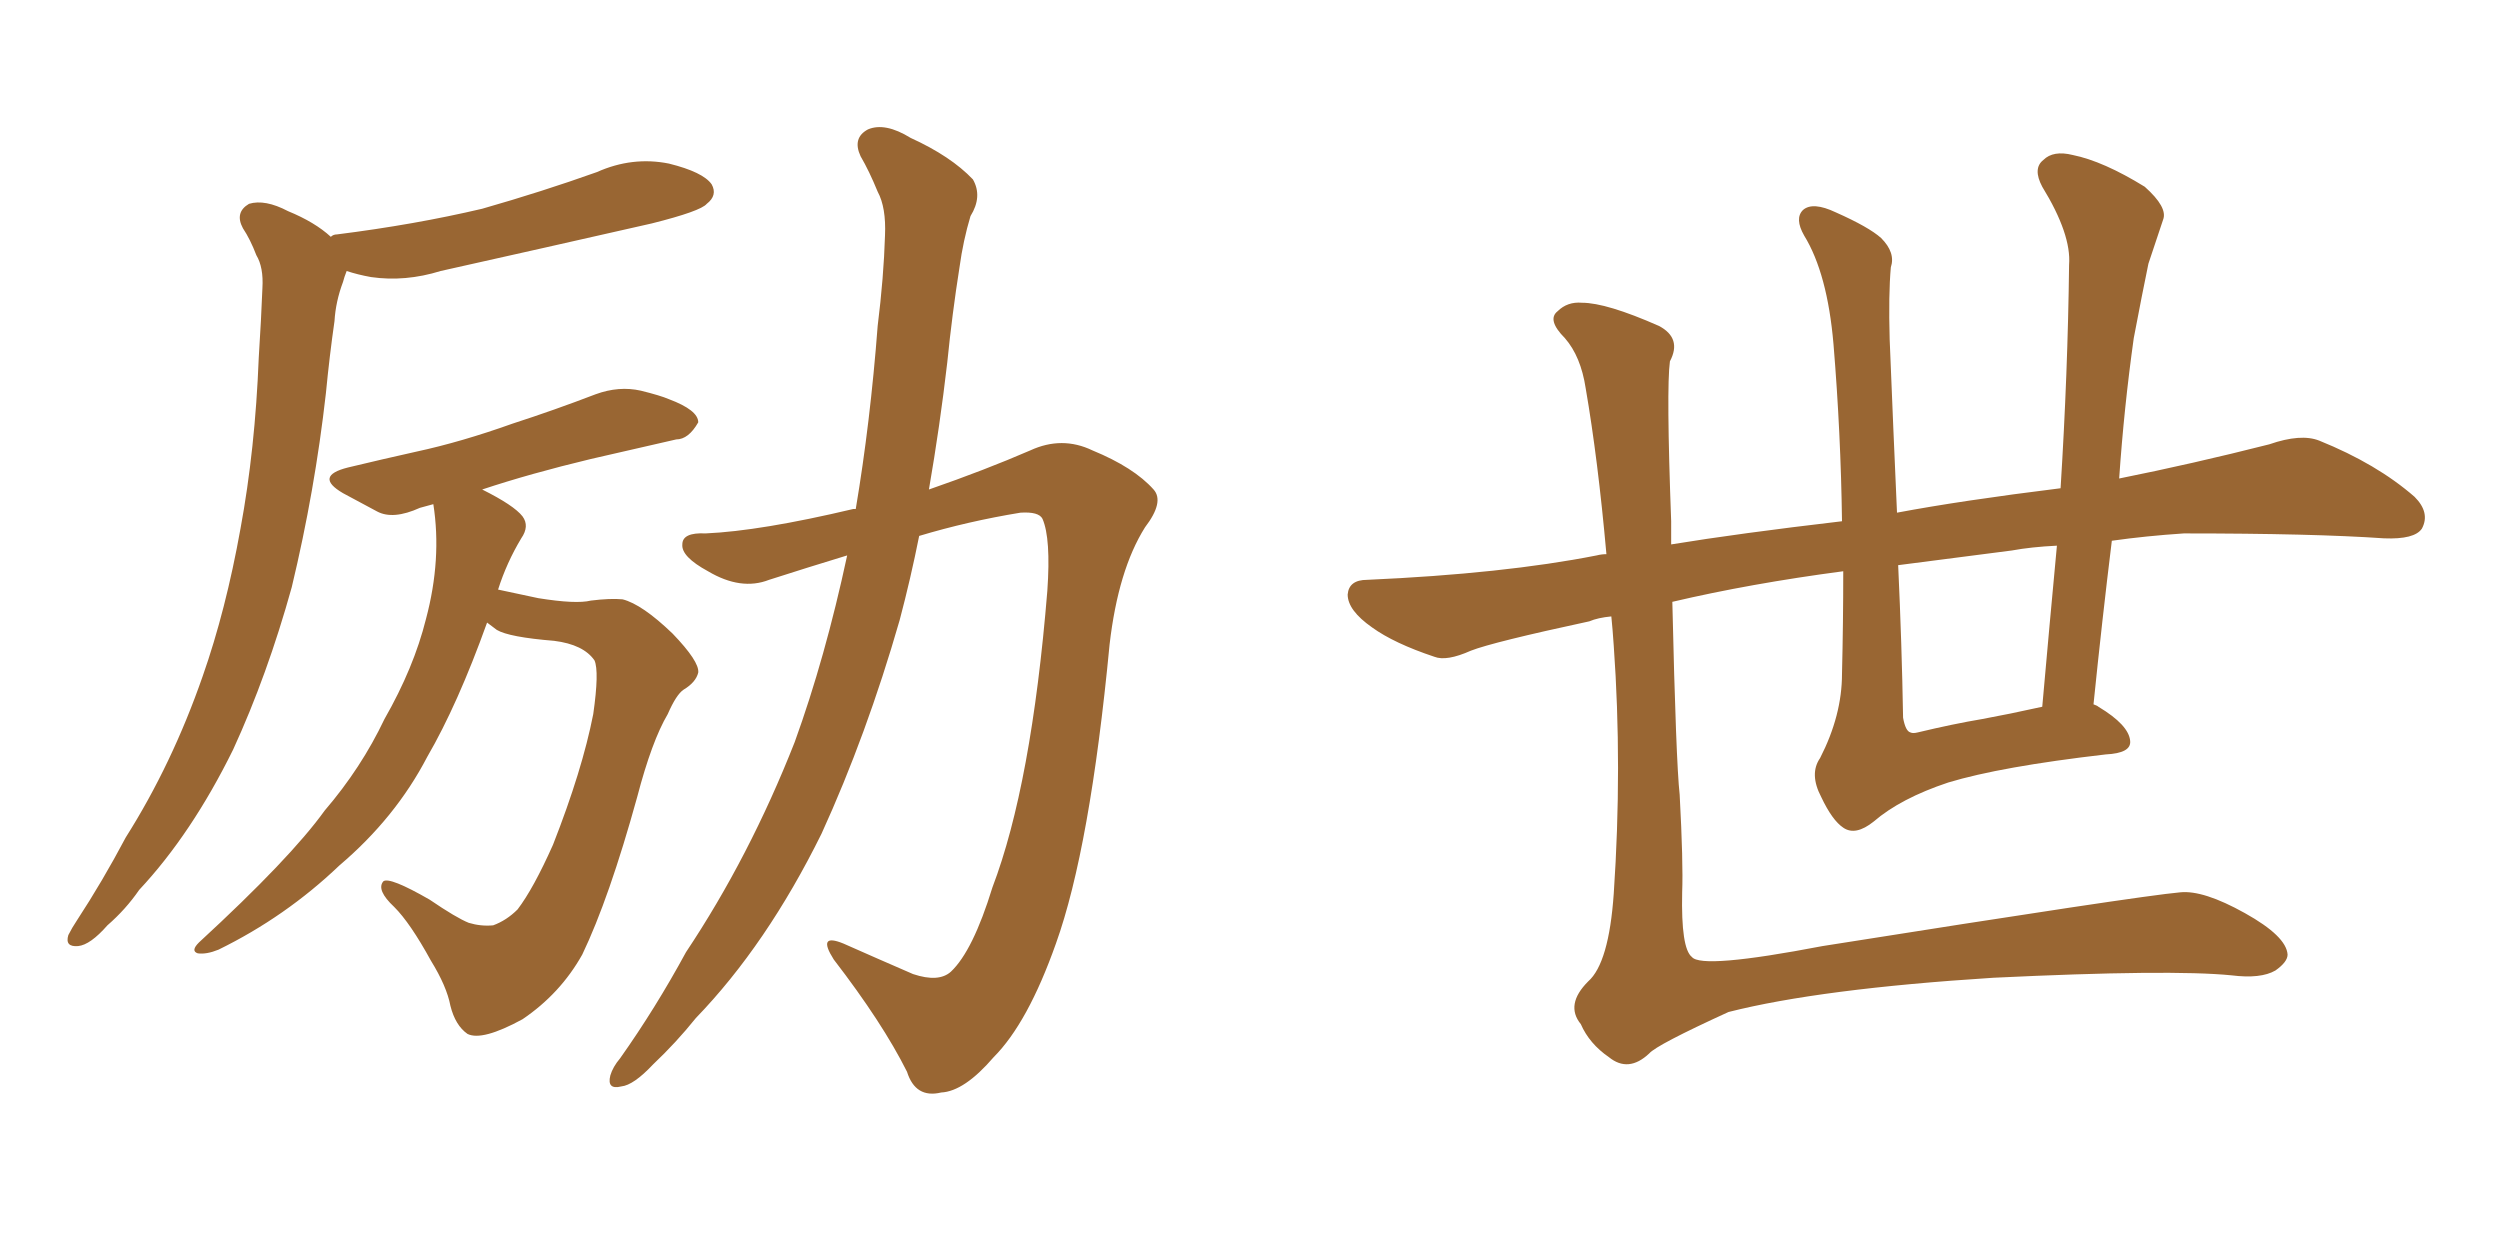 <svg xmlns="http://www.w3.org/2000/svg" xmlns:xlink="http://www.w3.org/1999/xlink" width="300" height="150"><path fill="#996633" padding="10" d="M39.70 28.42L39.70 28.42Q39.99 28.13 40.43 28.13L40.43 28.13Q49.80 26.95 57.86 25.05L57.86 25.05Q65.04 23.00 71.63 20.65L71.63 20.65Q75.88 18.75 80.27 19.63L80.27 19.63Q84.38 20.65 85.40 22.12L85.40 22.12Q86.13 23.44 84.81 24.46L84.81 24.46Q84.08 25.34 78.22 26.81L78.22 26.81Q65.33 29.74 52.88 32.52L52.88 32.52Q48.63 33.84 44.53 33.25L44.53 33.25Q42.92 32.96 41.60 32.52L41.60 32.52Q41.31 33.25 41.16 33.84L41.16 33.84Q40.28 36.18 40.14 38.53L40.14 38.53Q39.55 42.63 39.11 47.17L39.11 47.17Q37.79 58.89 35.01 70.46L35.01 70.46Q32.08 81.01 27.98 89.94L27.98 89.94Q23.00 100.05 16.70 106.79L16.70 106.79Q15.09 109.13 12.89 111.04L12.89 111.04Q10.84 113.38 9.38 113.53L9.38 113.53Q7.76 113.67 8.20 112.21L8.20 112.21Q8.64 111.33 9.23 110.45L9.23 110.45Q12.30 105.76 15.09 100.49L15.09 100.49Q20.65 91.70 24.32 81.15L24.32 81.15Q27.10 73.24 28.86 63.43L28.86 63.43Q30.62 53.91 31.05 42.92L31.05 42.92Q31.35 38.23 31.49 34.57L31.49 34.57Q31.64 32.08 30.76 30.62L30.76 30.62Q30.03 28.71 29.15 27.39L29.15 27.39Q28.13 25.49 29.88 24.46L29.88 24.46Q31.79 23.88 34.57 25.34L34.57 25.34Q37.79 26.66 39.70 28.42ZM58.45 74.71L58.45 74.71Q54.93 84.52 51.27 90.82L51.27 90.82Q47.46 98.14 40.72 103.86L40.72 103.86Q34.28 110.01 26.22 113.96L26.22 113.96Q24.76 114.55 23.73 114.40L23.73 114.40Q22.85 114.11 23.88 113.09L23.88 113.09Q34.86 102.98 38.96 97.27L38.96 97.27Q43.36 92.14 46.14 86.28L46.14 86.28Q49.66 80.13 51.12 74.27L51.12 74.27Q53.03 67.09 52.00 60.50L52.00 60.50Q50.98 60.79 50.39 60.94L50.39 60.94Q47.17 62.40 45.26 61.38L45.26 61.38Q43.07 60.21 41.16 59.18L41.16 59.18Q37.65 57.13 41.75 56.10L41.75 56.10Q46.00 55.08 49.95 54.20L49.95 54.20Q55.37 53.03 61.52 50.83L61.52 50.83Q66.50 49.22 71.48 47.31L71.48 47.31Q74.27 46.29 76.90 46.88L76.90 46.88Q79.25 47.46 80.27 47.90L80.27 47.90Q83.79 49.22 83.79 50.68L83.79 50.68Q82.62 52.73 81.15 52.73L81.15 52.73Q76.61 53.76 70.90 55.08L70.90 55.08Q63.57 56.84 57.86 58.74L57.86 58.74Q61.67 60.64 62.70 61.96L62.70 61.96Q63.57 63.13 62.55 64.60L62.55 64.60Q60.79 67.53 59.77 70.75L59.77 70.75Q61.82 71.19 64.60 71.78L64.60 71.78Q69.14 72.51 70.90 72.07L70.90 72.07Q73.24 71.78 74.71 71.92L74.71 71.92Q77.05 72.51 80.71 76.03L80.71 76.03Q83.94 79.39 83.79 80.71L83.79 80.71Q83.50 81.88 82.03 82.76L82.03 82.76Q81.15 83.35 80.13 85.69L80.13 85.69Q78.22 88.92 76.46 95.65L76.46 95.65Q73.10 107.81 69.87 114.55L69.87 114.55Q67.24 119.24 62.70 122.31L62.70 122.31Q57.86 124.95 56.10 124.07L56.10 124.07Q54.64 123.05 54.05 120.70L54.05 120.70Q53.61 118.36 51.71 115.28L51.71 115.28Q49.22 110.74 47.31 108.84L47.31 108.84Q45.12 106.79 46.00 105.76L46.00 105.76Q46.73 105.18 51.56 107.96L51.56 107.96Q54.79 110.16 56.25 110.74L56.25 110.74Q57.71 111.18 59.18 111.04L59.18 111.04Q60.79 110.45 62.11 109.13L62.11 109.13Q64.01 106.64 66.36 101.37L66.36 101.37Q69.87 92.43 71.19 85.69L71.19 85.69Q71.92 80.57 71.34 79.25L71.34 79.25Q70.02 77.34 66.50 76.90L66.50 76.90Q61.08 76.46 59.62 75.59L59.62 75.59Q59.03 75.15 58.45 74.71ZM101.66 66.65L101.66 66.65L101.66 66.65Q96.83 68.12 92.29 69.58L92.29 69.58Q88.92 70.90 84.96 68.55L84.96 68.55Q81.74 66.80 81.88 65.33L81.88 65.33Q81.88 63.87 84.67 64.01L84.67 64.01Q91.26 63.72 102.39 61.08L102.39 61.08Q102.54 61.08 102.69 61.08L102.69 61.08Q104.44 50.68 105.32 39.11L105.32 39.11Q106.05 33.25 106.20 28.27L106.20 28.27Q106.35 24.90 105.32 23.00L105.32 23.00Q104.30 20.51 103.27 18.75L103.27 18.75Q102.25 16.55 104.15 15.53L104.15 15.53Q106.20 14.65 109.28 16.55L109.28 16.55Q114.11 18.75 116.75 21.53L116.75 21.53Q117.92 23.58 116.46 25.93L116.46 25.93Q115.58 28.86 115.14 32.08L115.14 32.08Q114.26 37.65 113.67 43.51L113.67 43.51Q112.79 51.12 111.47 58.74L111.47 58.74Q118.21 56.40 123.63 54.05L123.63 54.05Q127.44 52.29 131.10 54.05L131.10 54.05Q136.08 56.10 138.43 58.74L138.43 58.74Q139.75 60.21 137.40 63.28L137.40 63.28Q134.18 68.41 133.15 77.34L133.15 77.34Q130.81 101.81 126.71 113.23L126.71 113.23Q123.34 122.75 119.24 126.86L119.24 126.86Q115.72 130.96 112.94 131.10L112.94 131.10Q109.86 131.84 108.84 128.61L108.84 128.61Q105.91 122.75 100.05 115.14L100.05 115.14Q98.00 111.91 101.22 113.23L101.22 113.23Q105.18 114.99 109.57 116.89L109.57 116.89Q112.65 117.92 114.11 116.60L114.11 116.60Q116.75 114.11 119.09 106.49L119.09 106.49Q123.78 94.19 125.68 70.90L125.68 70.90Q126.12 64.60 125.10 62.26L125.10 62.26Q124.66 61.38 122.46 61.52L122.46 61.52Q116.16 62.55 110.30 64.31L110.30 64.31Q109.28 69.43 107.96 74.41L107.96 74.41Q104.00 88.18 98.58 100.05L98.58 100.05Q91.99 113.38 83.50 122.17L83.50 122.17Q81.15 125.10 78.37 127.73L78.37 127.73Q76.03 130.22 74.56 130.37L74.56 130.37Q72.80 130.81 73.24 129.05L73.24 129.05Q73.54 128.03 74.41 127.00L74.41 127.00Q78.66 121.00 82.32 114.26L82.32 114.26Q89.94 102.83 95.36 89.06L95.36 89.06Q99.02 78.96 101.66 66.65ZM221.19 68.55L221.19 68.55Q210.06 70.02 200.68 72.22L200.68 72.22Q201.12 91.41 201.56 95.36L201.56 95.36Q202.00 103.56 201.86 107.08L201.86 107.08Q201.71 113.82 203.03 114.84L203.03 114.84Q204.20 116.31 218.70 113.53L218.70 113.53Q256.64 107.52 261.62 107.08L261.62 107.08Q264.40 106.79 269.38 109.57L269.38 109.57Q274.37 112.35 274.51 114.55L274.51 114.55Q274.51 115.43 273.05 116.46L273.05 116.46Q271.29 117.48 267.77 117.04L267.77 117.04Q260.45 116.31 239.21 117.33L239.21 117.33Q218.41 118.65 207.42 121.44L207.42 121.44Q198.78 125.39 197.90 126.42L197.90 126.42Q195.41 128.76 193.07 126.86L193.07 126.86Q190.72 125.24 189.70 122.90L189.70 122.90Q187.79 120.56 190.58 117.77L190.58 117.77Q193.07 115.58 193.65 107.23L193.65 107.23Q194.68 91.99 193.65 77.49L193.65 77.49Q193.51 75.44 193.36 73.97L193.36 73.97Q191.75 74.12 190.72 74.56L190.72 74.56Q179.15 77.05 176.51 78.08L176.51 78.08Q173.58 79.39 172.12 78.81L172.12 78.81Q167.29 77.20 164.65 75.29L164.65 75.29Q161.72 73.24 161.72 71.34L161.72 71.34Q161.87 69.58 164.06 69.58L164.06 69.58Q180.47 68.85 191.60 66.65L191.60 66.65Q192.19 66.50 192.77 66.50L192.77 66.50Q191.75 55.08 190.28 46.58L190.28 46.58Q189.70 42.77 187.79 40.58L187.79 40.58Q185.60 38.38 186.91 37.35L186.91 37.35Q188.09 36.18 189.84 36.33L189.84 36.33Q192.77 36.33 199.07 39.11L199.07 39.11Q201.86 40.58 200.39 43.36L200.39 43.36Q199.95 46.58 200.54 62.55L200.54 62.55Q200.54 63.87 200.54 65.33L200.54 65.33Q208.59 64.01 221.04 62.55L221.04 62.55Q220.90 52.00 220.02 41.31L220.02 41.31Q219.29 32.81 216.50 28.27L216.50 28.27Q215.33 26.22 216.36 25.20L216.36 25.20Q217.53 24.17 220.31 25.49L220.31 25.49Q224.27 27.25 225.73 28.56L225.73 28.56Q227.49 30.32 226.90 32.08L226.90 32.08Q226.61 35.30 226.76 40.72L226.76 40.72Q227.20 51.71 227.64 61.52L227.64 61.52Q235.40 60.06 247.27 58.59L247.27 58.59Q248.14 44.68 248.29 31.79L248.29 31.79Q248.58 28.13 245.07 22.41L245.07 22.41Q243.90 20.21 245.21 19.19L245.21 19.19Q246.39 18.02 248.73 18.60L248.73 18.60Q252.39 19.34 257.37 22.41L257.37 22.41Q260.16 24.90 259.57 26.37L259.57 26.37Q258.84 28.56 257.81 31.64L257.81 31.64Q257.08 35.16 256.05 40.58L256.05 40.58Q254.88 48.93 254.30 57.42L254.30 57.42Q263.09 55.66 272.31 53.32L272.31 53.32Q276.12 52.00 278.32 52.88L278.32 52.88Q285.21 55.66 289.75 59.62L289.75 59.62Q291.65 61.52 290.63 63.43L290.63 63.43Q289.75 64.75 286.08 64.60L286.08 64.60Q277.59 64.01 262.06 64.01L262.06 64.01Q257.52 64.31 253.42 64.89L253.42 64.89Q252.25 74.41 251.22 84.52L251.22 84.52Q251.66 84.67 251.81 84.81L251.81 84.81Q255.47 87.01 255.62 88.92L255.62 88.92Q255.76 90.38 252.69 90.53L252.69 90.53Q240.09 91.99 233.79 93.90L233.79 93.90Q228.08 95.80 224.85 98.58L224.85 98.58Q222.66 100.34 221.19 99.32L221.19 99.32Q219.87 98.44 218.55 95.65L218.55 95.65Q217.09 92.87 218.41 90.97L218.41 90.97Q221.04 85.84 221.04 80.86L221.04 80.86Q221.19 74.71 221.19 68.55ZM237.89 86.28L237.89 86.28L237.89 86.28Q241.11 85.69 245.07 84.81L245.07 84.81Q245.95 74.85 246.83 65.48L246.83 65.48Q243.75 65.63 241.41 66.06L241.41 66.06Q234.52 66.94 227.78 67.82L227.78 67.82Q228.22 77.34 228.37 86.13L228.37 86.13Q228.66 87.74 229.25 87.89L229.25 87.89Q229.54 88.04 230.13 87.89L230.13 87.89Q234.38 86.87 237.89 86.28Z"/></svg>